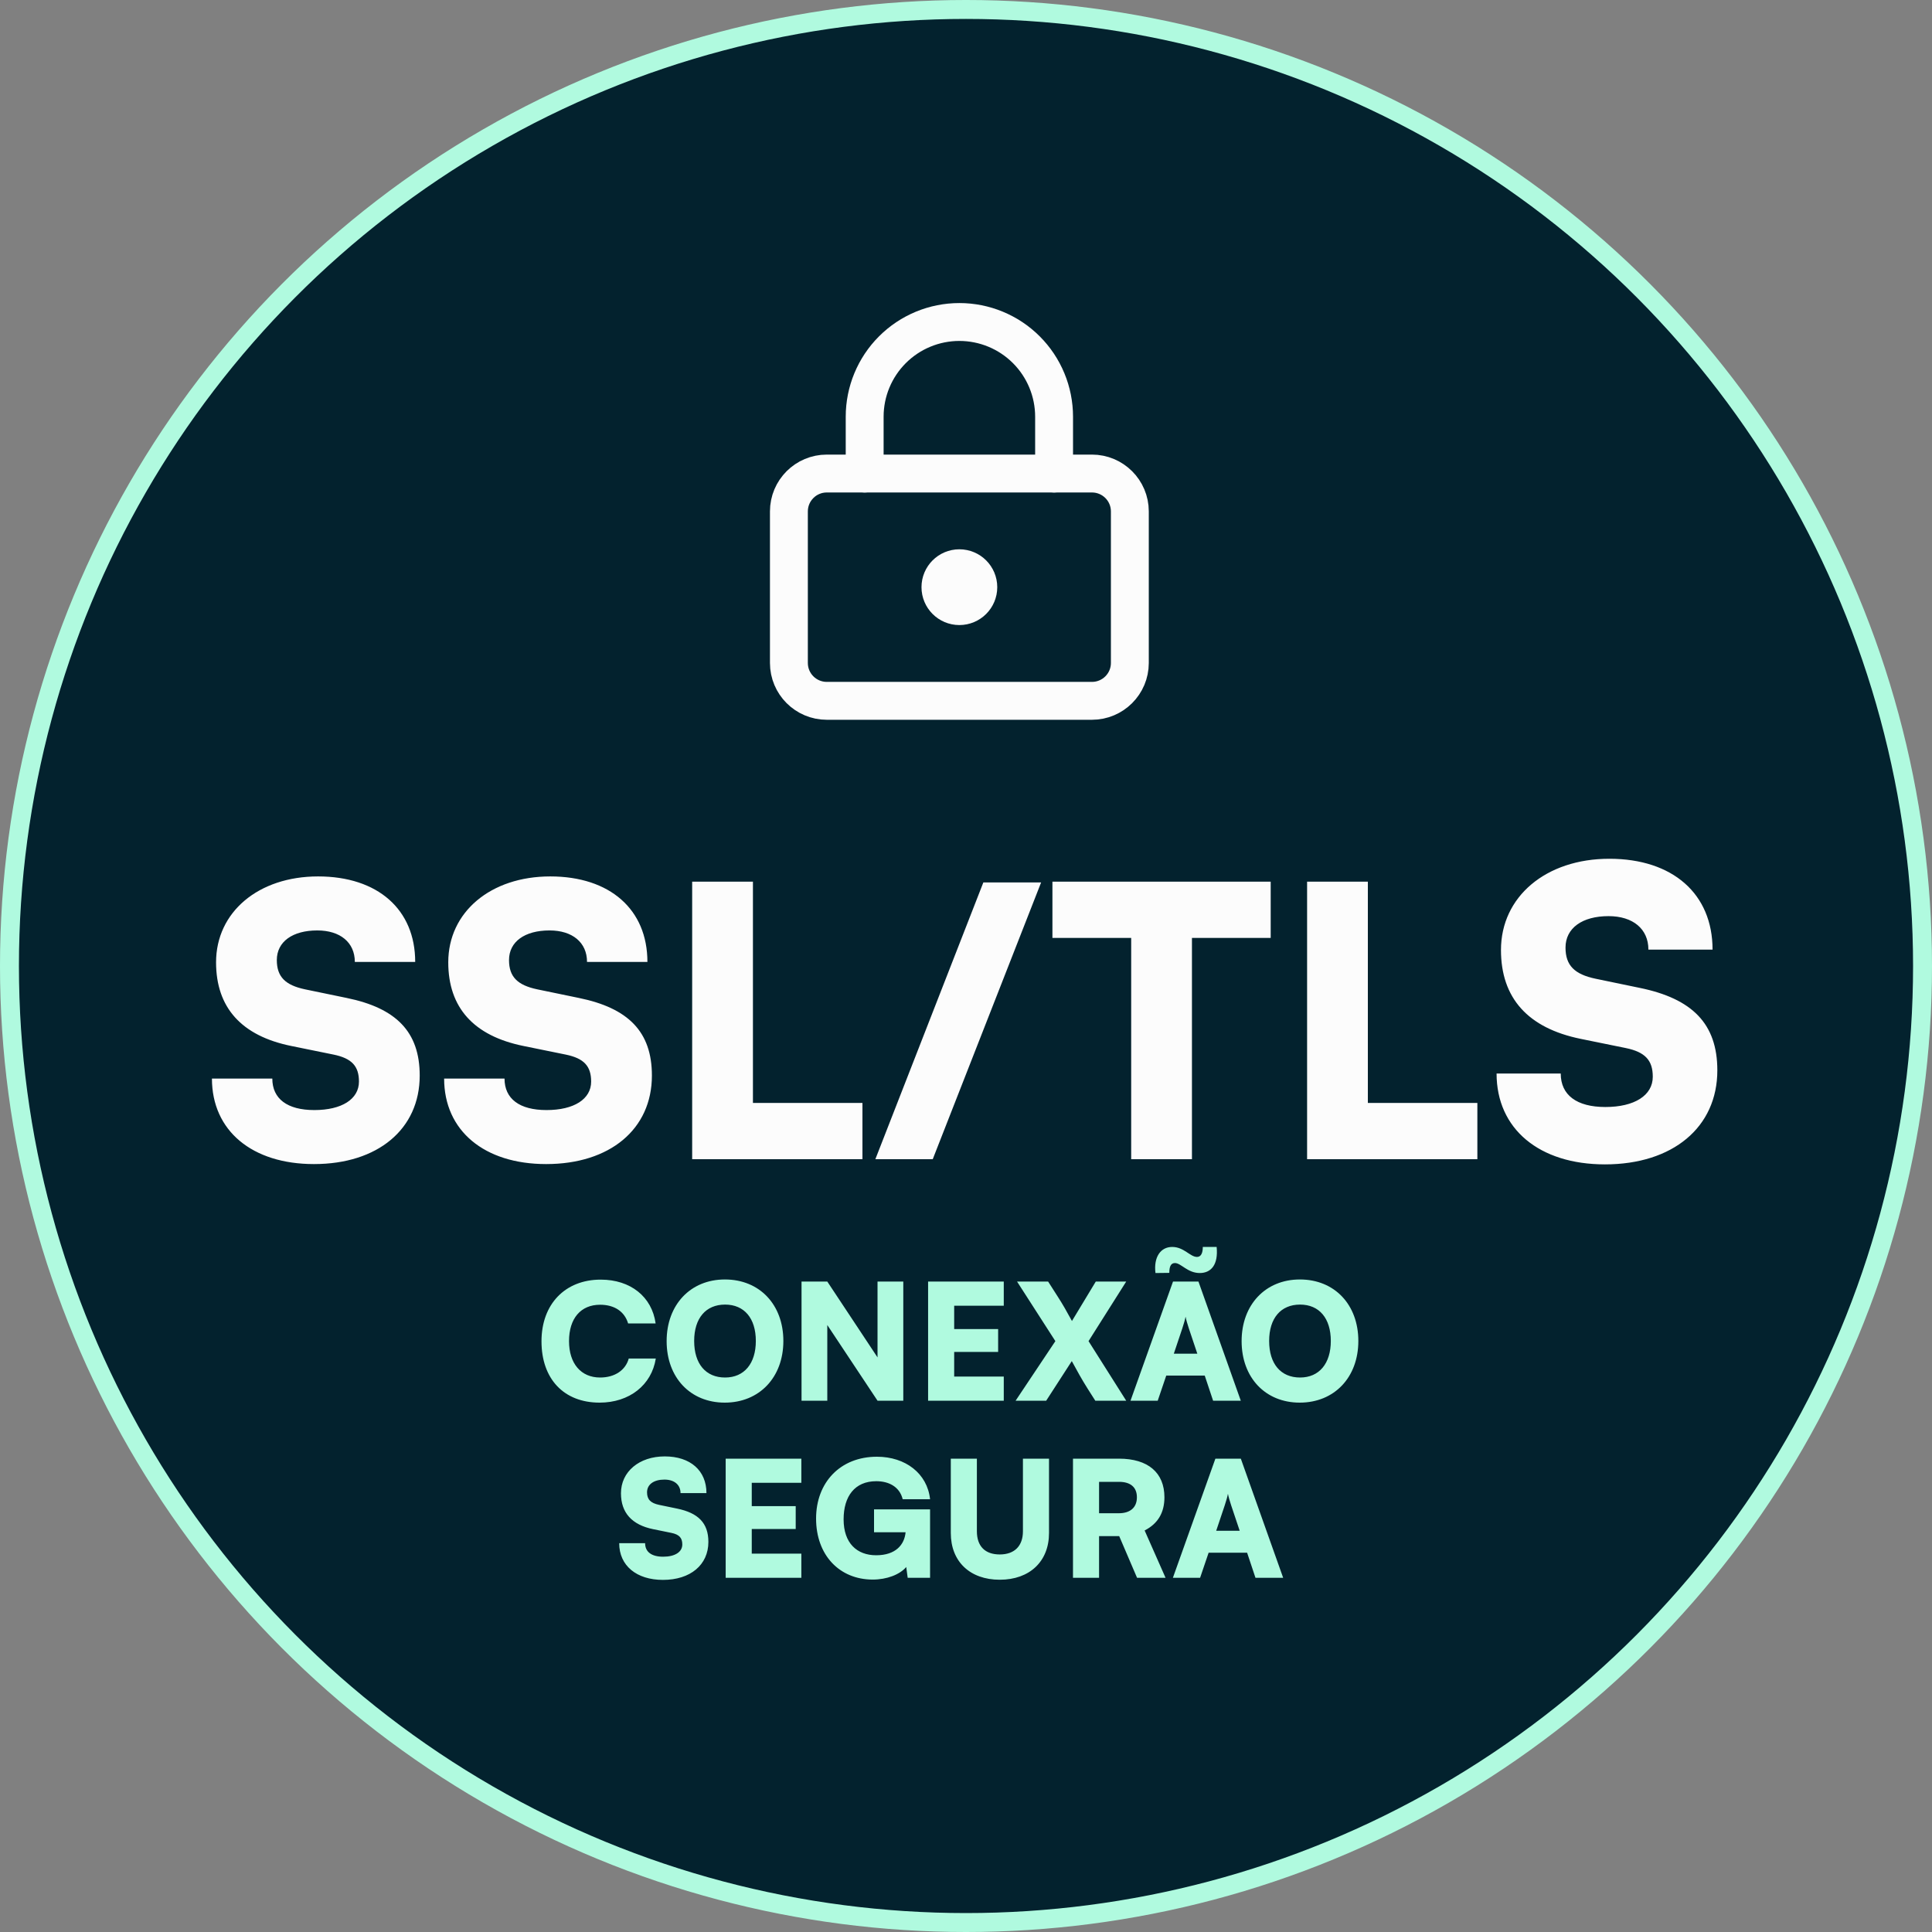 <svg width="120" height="120" viewBox="0 0 120 120" fill="none" xmlns="http://www.w3.org/2000/svg">
<rect x="0" y="0" width="120" height="120" fill="#808080" stroke="none"/>
<circle cx="60" cy="60" r="59.412" fill="#03222E" stroke="#B0FADF" stroke-width="1.176"/>
<path d="M59.588 37.647C60.238 37.647 60.765 37.121 60.765 36.471C60.765 35.821 60.238 35.294 59.588 35.294C58.938 35.294 58.412 35.821 58.412 36.471C58.412 37.121 58.938 37.647 59.588 37.647Z" stroke="#FCFCFC" stroke-width="2.353" stroke-linecap="round" stroke-linejoin="round"/>
<path d="M67.823 29.412H51.353C50.053 29.412 49 30.466 49 31.765V41.177C49 42.476 50.053 43.53 51.353 43.53H67.823C69.123 43.53 70.177 42.476 70.177 41.177V31.765C70.177 30.466 69.123 29.412 67.823 29.412Z" stroke="#FCFCFC" stroke-width="2.353" stroke-linecap="round" stroke-linejoin="round"/>
<path d="M53.706 29.412V25.882C53.706 24.322 54.326 22.826 55.429 21.723C56.532 20.62 58.028 20 59.588 20C61.148 20 62.645 20.62 63.748 21.723C64.851 22.826 65.471 24.322 65.471 25.882V29.412" stroke="#FCFCFC" stroke-width="2.353" stroke-linecap="round" stroke-linejoin="round"/>
<path d="M13.42 59.771C13.42 56.649 16.052 54.436 19.756 54.436C23.46 54.436 25.789 56.486 25.789 59.747H22.039C22.039 58.536 21.13 57.791 19.709 57.791C18.172 57.791 17.194 58.489 17.194 59.631C17.194 60.679 17.73 61.191 18.941 61.448L21.526 61.983C24.601 62.612 26.069 64.08 26.069 66.805C26.069 70.136 23.46 72.303 19.5 72.303C15.656 72.303 13.164 70.23 13.164 66.992H16.914C16.914 68.25 17.846 68.948 19.523 68.948C21.224 68.948 22.295 68.273 22.295 67.178C22.295 66.223 21.852 65.734 20.711 65.501L18.079 64.965C15.004 64.336 13.42 62.589 13.42 59.771ZM27.842 59.771C27.842 56.649 30.475 54.436 34.178 54.436C37.882 54.436 40.212 56.486 40.212 59.747H36.461C36.461 58.536 35.553 57.791 34.132 57.791C32.594 57.791 31.616 58.489 31.616 59.631C31.616 60.679 32.152 61.191 33.363 61.448L35.949 61.983C39.024 62.612 40.491 64.08 40.491 66.805C40.491 70.136 37.882 72.303 33.922 72.303C30.079 72.303 27.586 70.23 27.586 66.992H31.337C31.337 68.25 32.268 68.948 33.945 68.948C35.646 68.948 36.717 68.273 36.717 67.178C36.717 66.223 36.275 65.734 35.133 65.501L32.501 64.965C29.426 64.336 27.842 62.589 27.842 59.771ZM46.766 54.762V68.506H53.568V72H42.992V54.762H46.766ZM57.934 72H54.37L61.078 54.809H64.666L57.934 72ZM65.368 58.257V54.762H78.925V58.257H74.034V72H70.26V58.257H65.368ZM84.96 54.762V68.506H91.762V72H81.186V54.762H84.96ZM93.228 59.006C93.228 55.69 96.024 53.339 99.96 53.339C103.895 53.339 106.37 55.517 106.37 58.981H102.385C102.385 57.694 101.42 56.903 99.91 56.903C98.276 56.903 97.237 57.645 97.237 58.858C97.237 59.971 97.806 60.516 99.093 60.788L101.841 61.358C105.108 62.026 106.667 63.585 106.667 66.481C106.667 70.02 103.895 72.322 99.687 72.322C95.603 72.322 92.955 70.119 92.955 66.679H96.94C96.94 68.015 97.93 68.758 99.712 68.758C101.519 68.758 102.657 68.04 102.657 66.877C102.657 65.862 102.187 65.342 100.974 65.095L98.177 64.525C94.91 63.857 93.228 62.001 93.228 59.006Z" fill="#FCFCFC"/>
<path d="M37.242 87.12C35.023 87.12 33.633 85.65 33.633 83.31C33.633 81 35.102 79.48 37.312 79.48C39.163 79.48 40.492 80.54 40.722 82.2H39.013C38.792 81.46 38.163 81.04 37.273 81.04C36.072 81.04 35.343 81.89 35.343 83.3C35.343 84.69 36.083 85.56 37.273 85.56C38.182 85.56 38.852 85.11 39.053 84.38H40.733C40.472 86.03 39.093 87.12 37.242 87.12ZM48.656 83.29C48.656 85.55 47.166 87.12 45.016 87.12C42.876 87.12 41.406 85.56 41.406 83.3C41.406 81.04 42.886 79.47 45.026 79.47C47.176 79.47 48.656 81.03 48.656 83.29ZM46.946 83.29C46.946 81.88 46.226 81.03 45.036 81.03C43.836 81.03 43.116 81.88 43.116 83.29C43.116 84.71 43.836 85.56 45.036 85.56C46.226 85.56 46.946 84.69 46.946 83.29ZM51.385 87H49.785V79.6H51.385L54.505 84.31V79.6H56.105V87H54.505L51.385 82.3V87ZM62.346 87H57.646V79.6H62.346V81.1H59.266V82.55H61.996V83.97H59.266V85.5H62.346V87ZM65.551 83.3L63.171 79.6H65.101L65.721 80.57C65.991 80.99 66.251 81.44 66.581 82.05L68.061 79.6H69.951L67.611 83.3L69.951 87H68.031L67.541 86.23C67.171 85.64 66.931 85.2 66.571 84.54L64.981 87H63.081L65.551 83.3ZM72.628 79.06L71.768 79.07C71.648 78.09 72.078 77.45 72.808 77.45C73.538 77.45 73.918 78.07 74.348 78.07C74.608 78.07 74.708 77.81 74.708 77.45H75.568C75.678 78.55 75.228 79.07 74.518 79.07C73.758 79.07 73.358 78.45 72.978 78.45C72.718 78.45 72.628 78.68 72.628 79.06ZM71.908 87H70.218L72.858 79.6H74.438L77.068 87H75.348L74.828 85.44H72.438L71.908 87ZM73.438 82.5L72.908 84.08H74.368L73.838 82.5C73.758 82.25 73.668 81.96 73.638 81.78C73.608 81.95 73.528 82.23 73.438 82.5ZM84.369 83.29C84.369 85.55 82.879 87.12 80.729 87.12C78.589 87.12 77.119 85.56 77.119 83.3C77.119 81.04 78.599 79.47 80.739 79.47C82.889 79.47 84.369 81.03 84.369 83.29ZM82.659 83.29C82.659 81.88 81.939 81.03 80.749 81.03C79.549 81.03 78.829 81.88 78.829 83.29C78.829 84.71 79.549 85.56 80.749 85.56C81.939 85.56 82.659 84.69 82.659 83.29ZM38.569 92.75C38.569 91.41 39.699 90.46 41.289 90.46C42.879 90.46 43.879 91.34 43.879 92.74H42.269C42.269 92.22 41.879 91.9 41.269 91.9C40.609 91.9 40.189 92.2 40.189 92.69C40.189 93.14 40.419 93.36 40.939 93.47L42.049 93.7C43.369 93.97 43.999 94.6 43.999 95.77C43.999 97.2 42.879 98.13 41.179 98.13C39.529 98.13 38.459 97.24 38.459 95.85H40.069C40.069 96.39 40.469 96.69 41.189 96.69C41.919 96.69 42.379 96.4 42.379 95.93C42.379 95.52 42.189 95.31 41.699 95.21L40.569 94.98C39.249 94.71 38.569 93.96 38.569 92.75ZM49.773 98H45.073V90.6H49.773V92.1H46.693V93.55H49.423V94.97H46.693V96.5H49.773V98ZM54.428 92C53.088 92 52.398 92.94 52.398 94.37C52.398 95.86 53.238 96.6 54.418 96.6C55.638 96.6 56.178 95.94 56.248 95.17H54.288V93.75H57.768V98H56.378L56.288 97.33C55.888 97.8 55.088 98.11 54.208 98.11C52.138 98.11 50.688 96.59 50.688 94.32C50.688 92.09 52.178 90.48 54.468 90.48C56.238 90.48 57.598 91.52 57.768 93.12H56.068C55.878 92.34 55.198 92 54.428 92ZM59.056 95.22V90.6H60.676V95.11C60.676 96.04 61.186 96.55 62.096 96.55C63.016 96.55 63.536 96.02 63.536 95.11V90.6H65.156V95.22C65.156 96.98 63.956 98.12 62.096 98.12C60.246 98.12 59.056 96.99 59.056 95.22ZM68.265 98H66.645V90.6H69.505C71.305 90.6 72.325 91.47 72.325 93C72.325 93.96 71.915 94.64 71.095 95.06L72.395 98H70.625L69.515 95.41H68.265V98ZM68.265 92.04V93.99H69.495C70.205 93.99 70.615 93.63 70.615 93C70.615 92.38 70.225 92.04 69.505 92.04H68.265ZM74.54 98H72.85L75.49 90.6H77.07L79.7 98H77.98L77.46 96.44H75.07L74.54 98ZM76.07 93.5L75.54 95.08H77L76.47 93.5C76.39 93.25 76.3 92.96 76.27 92.78C76.24 92.95 76.16 93.23 76.07 93.5Z" fill="#B0FADF"/>
</svg>
